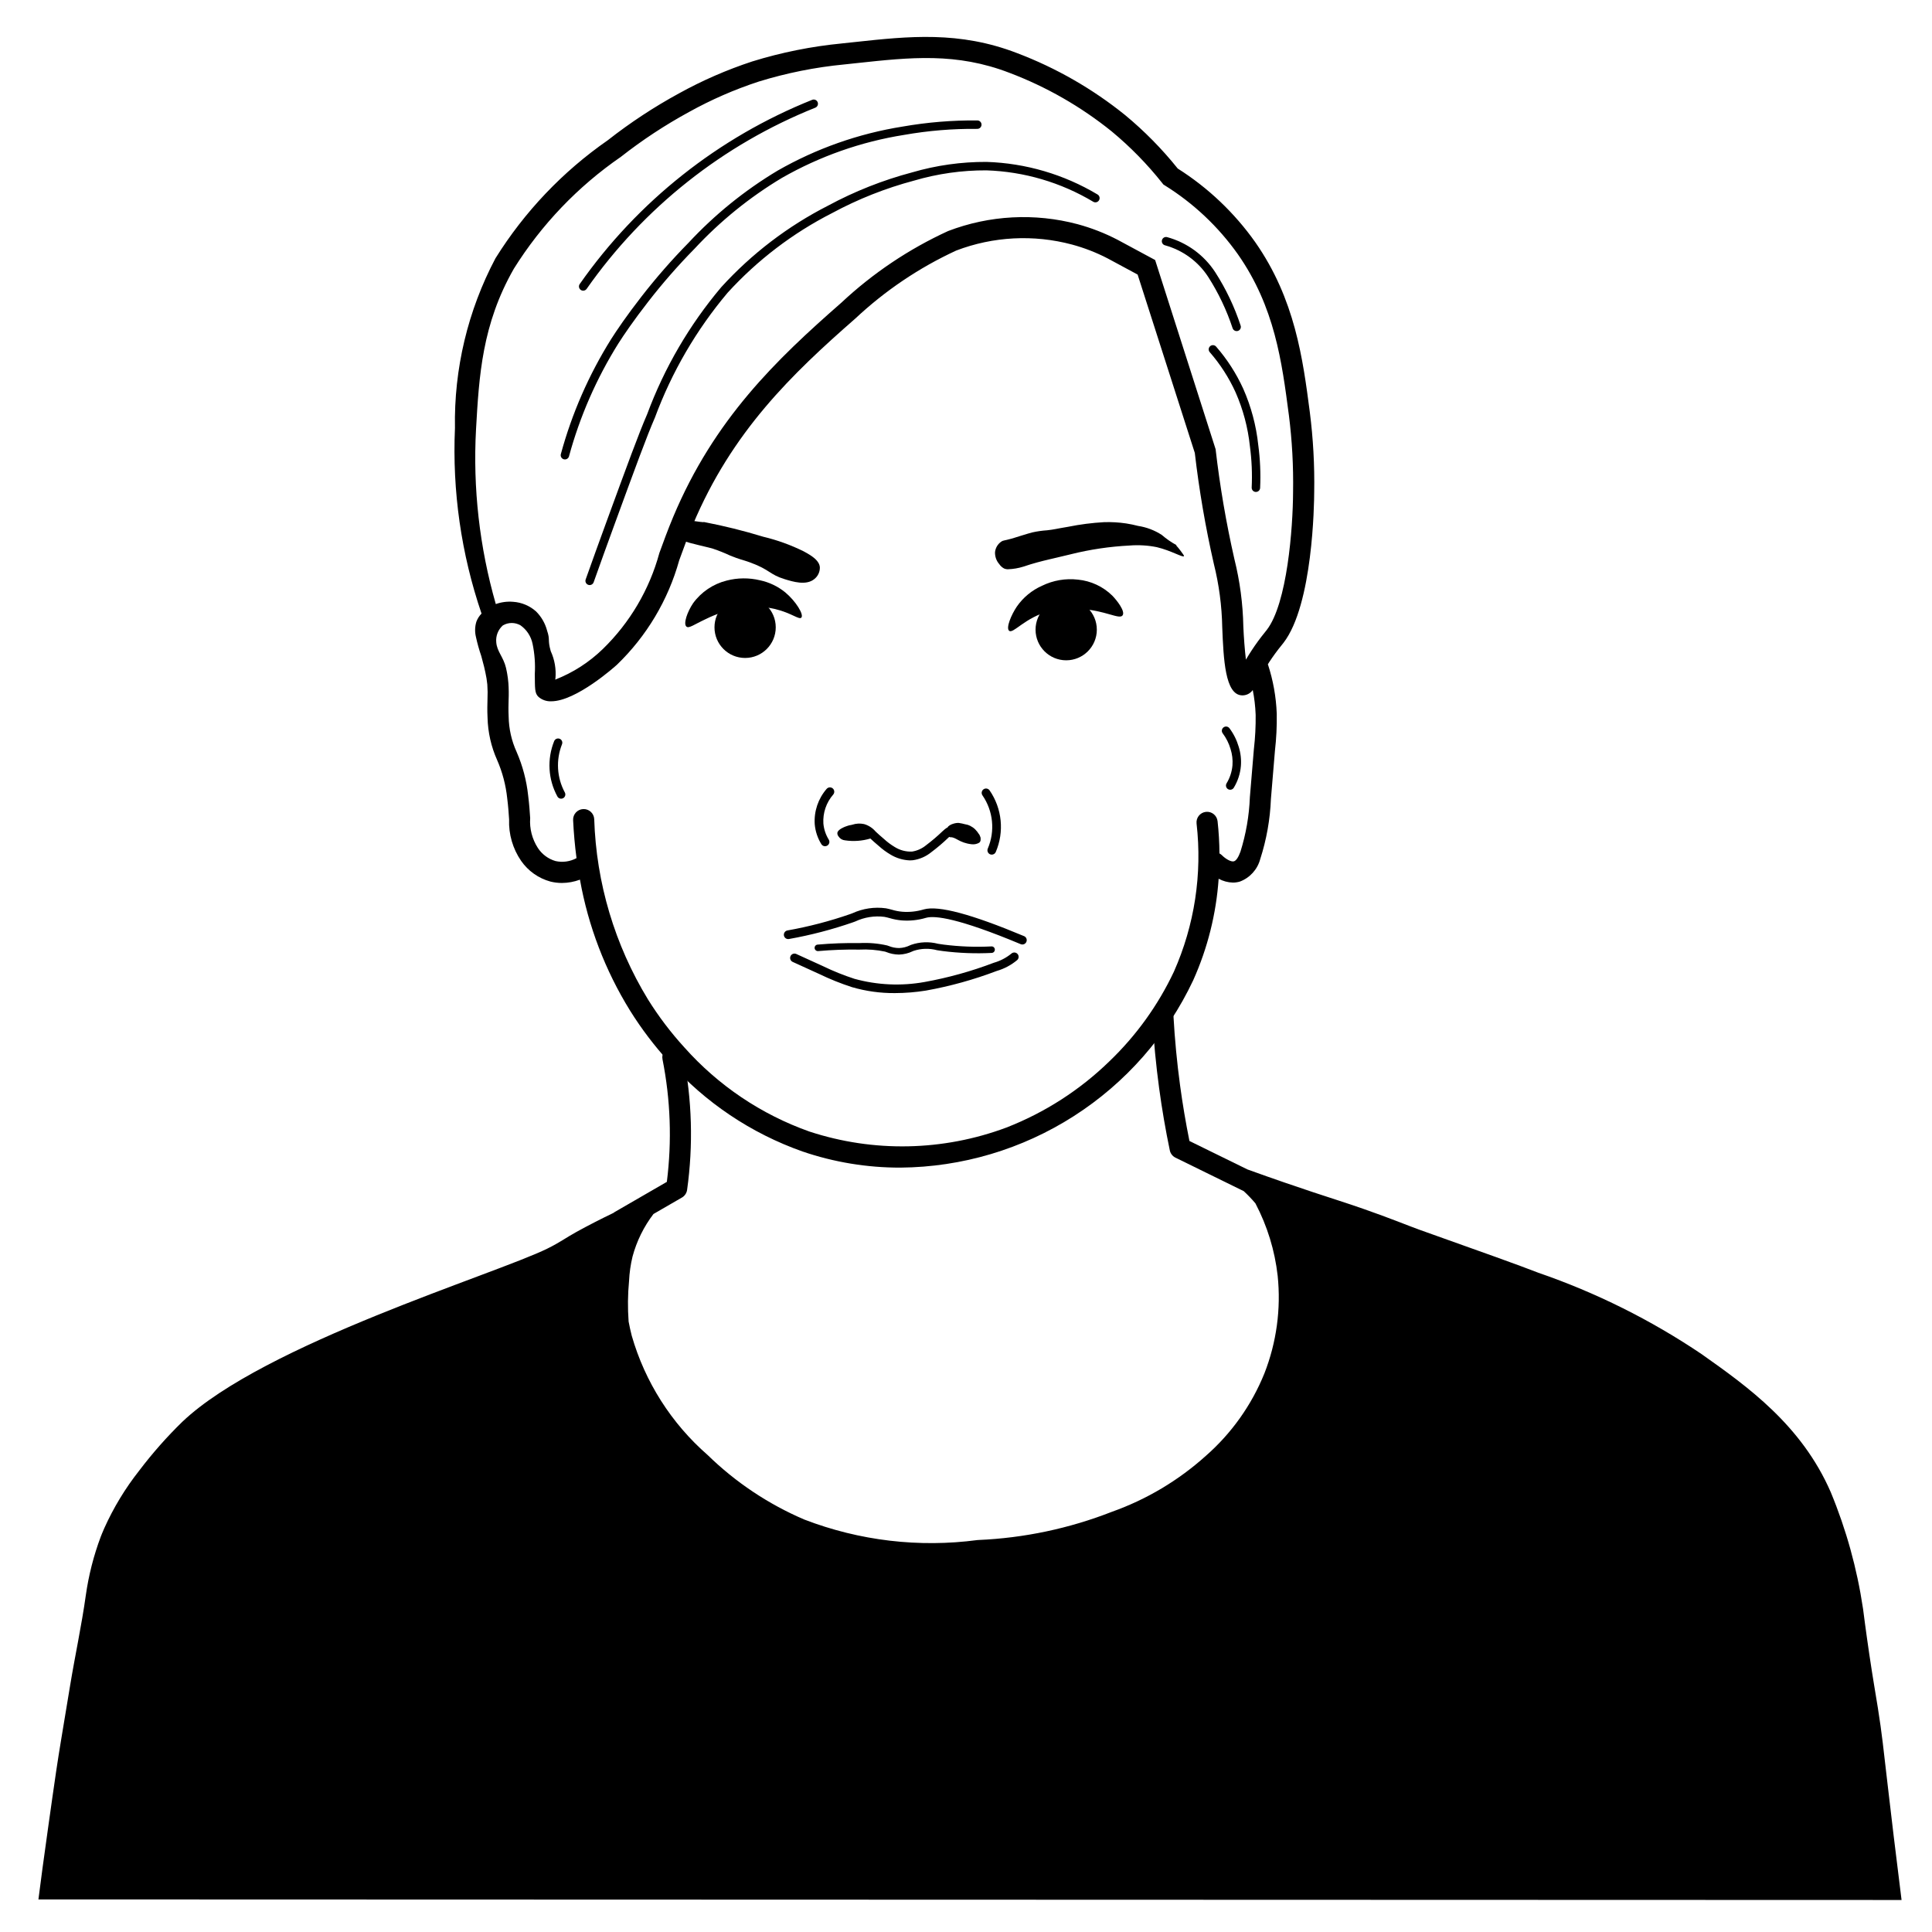 <?xml version="1.0" encoding="UTF-8"?>
<!-- Uploaded to: ICON Repo, www.iconrepo.com, Generator: ICON Repo Mixer Tools -->
<svg fill="#000000" width="800px" height="800px" version="1.1" viewBox="144 144 512 512" xmlns="http://www.w3.org/2000/svg">
 <g>
  <path d="m644.32 617.64c-1.191-10.297-1.578-14.168-2.672-21.062-0.668-4.211-1.285-7.551-2.273-14.242-0.938-6.332-1.465-10.609-1.664-12.098h-0.004c-1.578-10.57-4.441-20.906-8.531-30.781-7.754-17.824-22.105-28.031-34.207-36.582h0.004c-13.438-9.059-28-16.316-43.32-21.59-5.305-2.066-14.043-5.18-31.516-11.402-2.715-0.969-7.691-3.035-14.703-5.477-5.172-1.801-7.527-2.492-13.535-4.488-4.16-1.383-10.094-3.394-17.301-6l-15.383-7.543c-0.98-4.859-1.816-9.805-2.481-14.719-0.824-6.062-1.41-12.238-1.75-18.352v0.004c-0.039-0.742-0.371-1.441-0.922-1.941-0.555-0.496-1.285-0.754-2.027-0.711-0.746 0.039-1.441 0.375-1.938 0.93-0.496 0.559-0.75 1.289-0.703 2.031 0.348 6.262 0.949 12.586 1.793 18.797 0.746 5.496 1.695 11.027 2.824 16.445l-0.004-0.004c0.18 0.848 0.734 1.562 1.512 1.941l18.09 8.871v0.004c1.098 1.012 2.133 2.098 3.094 3.238 3.141 5.981 5.141 12.488 5.894 19.199 0.906 8.777-0.301 17.641-3.516 25.855-3.394 8.395-8.707 15.875-15.512 21.844-7.25 6.527-15.711 11.57-24.906 14.836-11.301 4.426-23.254 6.949-35.379 7.473l-0.219 0.016v-0.004c-15.512 2.059-31.289 0.191-45.891-5.422-9.531-4.07-18.223-9.871-25.637-17.105-9.613-8.387-16.602-19.367-20.121-31.629-0.324-1.25-0.59-2.508-0.832-3.773h0.004c-0.262-3.57-0.223-7.16 0.117-10.727 0.102-2.184 0.41-4.356 0.926-6.481 1.098-4.082 2.981-7.91 5.547-11.27l7.539-4.359v0.004c0.746-0.434 1.25-1.184 1.371-2.035 1.66-11.871 1.312-23.938-1.027-35.695-0.301-1.516-1.777-2.5-3.293-2.199-1.516 0.301-2.5 1.773-2.199 3.289 2.129 10.695 2.519 21.664 1.152 32.484l-13.844 8.004 0.004-0.004c-0.109 0.066-0.215 0.145-0.312 0.227-3.242 1.559-6.621 3.281-9.836 5.055-2.773 1.527-4.363 2.773-7.695 4.41-13.953 6.856-75.051 25.297-96.688 45.859v-0.004c-4.144 4.035-7.977 8.379-11.469 12.988-3.688 4.676-6.789 9.789-9.234 15.223-0.473 1.078-0.824 1.941-0.957 2.301-1.871 4.996-3.195 10.18-3.945 15.465-1.125 8.07-2.867 16.043-4.188 24.086-2.422 14.723-2.699 16.078-3.664 22.516-0.738 4.922-1.246 8.73-2.094 14.66-1.18 8.27-2.059 14.992-2.617 19.371l493.75 0.152c-1.613-12.809-2.812-22.938-3.613-29.879z"/>
  <path d="m457.76 291.38c0.078-0.129-0.281-0.578-0.961-1.504-0.348-0.469-0.719-0.922-1.117-1.348l0.094-0.043 0.094-0.047-0.094 0.023c-1.395-0.758-2.699-1.668-3.902-2.707-1.902-1.23-4.043-2.043-6.281-2.383-1.035-0.27-2.082-0.488-3.141-0.652-1.938-0.289-3.898-0.402-5.859-0.34-3.188 0.18-6.359 0.586-9.492 1.219-3.445 0.574-3.625 0.715-5.598 0.934-1.32 0.086-2.629 0.273-3.922 0.559-0.59 0.145-1.453 0.406-3.172 0.934-1.73 0.527-1.652 0.535-2.426 0.746-1.957 0.539-2.09 0.406-2.613 0.746-0.941 0.641-1.559 1.664-1.68 2.801-0.043 1.16 0.355 2.297 1.117 3.172 0.32 0.477 0.754 0.871 1.254 1.152 0.344 0.152 0.711 0.227 1.086 0.215 1.375-0.047 2.738-0.281 4.051-0.691 2.691-0.922 5.019-1.484 6.777-1.906 0.461-0.109 0.48-0.109 2.109-0.496 2.047-0.484 3.508-0.836 3.723-0.887l0.004-0.004c5.082-1.262 10.277-2.035 15.508-2.301 2.426-0.195 4.871-0.051 7.258 0.434 3.828 0.91 6.91 2.828 7.184 2.375z"/>
  <path d="m356.98 290.11c-3.414-1.688-7.008-2.984-10.715-3.871-5.144-1.574-10.371-2.871-15.656-3.887-0.086-0.016-0.18-0.008-0.262 0.027-0.223-0.02-0.582-0.055-1.023-0.102v-0.004c-0.863-0.152-1.738-0.242-2.613-0.266-1.855 0.824-2.793 2.91-2.172 4.844 0.262 0.465 0.652 0.641 4.754 1.645 2.672 0.656 2.812 0.656 3.656 0.914h-0.004c1.555 0.523 3.082 1.133 4.57 1.828 2.598 1.07 3.211 1.059 5.422 1.871 5.141 1.895 4.961 3.129 8.969 4.363 2.242 0.691 5.738 1.766 7.906-0.02 0.949-0.75 1.488-1.902 1.461-3.109-0.129-1.617-1.656-2.832-4.293-4.234z"/>
  <path d="m403.84 365.91-0.09-0.23c-0.094-0.238-0.141-0.359-0.176-0.43l-0.004-0.004c-0.09-0.156-0.199-0.301-0.316-0.438-0.152-0.203-0.227-0.324-0.289-0.418h-0.004c-0.641-0.852-1.527-1.484-2.543-1.809-0.059-0.016-0.035-0.008-0.574-0.129v0.004c-0.586-0.164-1.184-0.289-1.789-0.375-0.508-0.008-1.016 0.074-1.492 0.242-0.453 0.129-0.875 0.355-1.234 0.66-0.07 0.07-0.129 0.152-0.164 0.25-0.52 0.297-1 0.664-1.422 1.09-1.355 1.301-2.785 2.516-4.281 3.644-1.086 0.906-2.394 1.5-3.793 1.715-1.617 0.062-3.219-0.371-4.586-1.234-0.996-0.598-1.93-1.293-2.785-2.078-1.004-0.836-1.703-1.492-2.266-2.016-0.805-0.945-1.871-1.633-3.066-1.969-1.023-0.219-2.086-0.16-3.082 0.164-0.07 0.012-0.16 0.039-0.301 0.078-0.172 0.043-0.16 0.02-0.387 0.066v-0.004c-0.301 0.07-0.594 0.16-0.883 0.27l-0.312 0.109c-0.109 0.039-1.996 0.746-2.09 1.645-0.031 0.34 0.078 0.676 0.301 0.93l0.031 0.062c0.383 0.566 0.996 0.934 1.68 0.992 2.25 0.34 4.551 0.176 6.734-0.477 0.551 0.516 1.223 1.137 2.168 1.922v-0.004c0.969 0.887 2.031 1.668 3.164 2.336 1.551 0.941 3.32 1.473 5.133 1.539 0.25 0 0.508-0.012 0.77-0.039h0.004c1.793-0.246 3.488-0.98 4.891-2.125 1.605-1.203 3.137-2.504 4.582-3.898l0.184-0.168c0.105 0.066 0.227 0.098 0.352 0.094 1.43-0.051 2.266 1.477 5.551 1.855 0.711 0.094 1.43-0.051 2.047-0.41 0.082-0.07 0.152-0.152 0.215-0.238 0.051-0.078 0.09-0.164 0.117-0.254 0.016-0.059 0.023-0.117 0.023-0.176 0.031-0.246 0.023-0.5-0.016-0.746z"/>
  <path d="m414.94 394.3c-0.152 0-0.305-0.027-0.445-0.086-16.543-6.922-22.75-7.625-25.043-6.996l-0.129 0.039v-0.004c-2.066 0.609-4.231 0.836-6.379 0.664-1.066-0.094-2.121-0.293-3.144-0.598-0.457-0.125-0.906-0.25-1.43-0.344-2.633-0.332-5.301 0.094-7.703 1.219l-0.57 0.211c-5.539 1.926-11.223 3.41-16.996 4.438-0.625 0.121-1.227-0.285-1.348-0.91s0.289-1.23 0.914-1.352c5.652-1.004 11.215-2.457 16.641-4.34l0.559-0.207c2.785-1.281 5.879-1.742 8.918-1.324 0.594 0.109 1.105 0.246 1.621 0.387 0.891 0.27 1.805 0.445 2.731 0.523 1.871 0.145 3.754-0.055 5.555-0.582l0.152-0.043c3.894-1.074 12.582 1.246 26.539 7.09h0.004c0.504 0.215 0.793 0.754 0.684 1.289-0.109 0.539-0.582 0.926-1.129 0.926z"/>
  <path d="m381.16 407.18c-3.848 0.031-7.68-0.5-11.375-1.574-2.965-0.961-5.856-2.121-8.66-3.477l-7.066-3.219c-0.574-0.266-0.824-0.949-0.562-1.523 0.262-0.578 0.941-0.832 1.52-0.574l7.066 3.219c2.707 1.312 5.5 2.438 8.363 3.367 6.055 1.668 12.406 1.953 18.586 0.84 6.258-1.129 12.395-2.836 18.34-5.098 1.691-0.48 3.266-1.301 4.633-2.406 0.461-0.434 1.188-0.414 1.625 0.043s0.422 1.184-0.035 1.625c-1.59 1.34-3.449 2.332-5.449 2.91-6.078 2.309-12.355 4.051-18.754 5.199-2.723 0.438-5.473 0.66-8.23 0.668z"/>
  <path d="m382.16 396.97c-1.117-0.02-2.223-0.242-3.258-0.66l-0.344-0.121c-2.234-0.473-4.523-0.652-6.805-0.535-3.652-0.059-7.301 0.074-10.938 0.395-0.473 0.035-0.887-0.312-0.934-0.785-0.043-0.473 0.309-0.895 0.785-0.934 3.684-0.328 7.387-0.461 11.09-0.402 2.469-0.137 4.949 0.078 7.359 0.629l0.363 0.129v-0.004c0.895 0.371 1.848 0.559 2.812 0.559 1.008-0.039 1.992-0.289 2.894-0.734l0.262-0.113c2.305-0.801 4.793-0.898 7.152-0.281 0.484 0.074 0.992 0.152 1.523 0.223h0.004c4.184 0.527 8.402 0.688 12.617 0.473 0.23-0.016 0.457 0.062 0.625 0.219 0.172 0.156 0.27 0.379 0.273 0.609 0.02 0.477-0.352 0.879-0.828 0.898-4.312 0.215-8.637 0.051-12.918-0.488-0.543-0.074-1.059-0.152-1.555-0.227-2.047-0.551-4.207-0.496-6.223 0.168l-0.238 0.102c-1.109 0.535-2.32 0.836-3.551 0.879z"/>
  <path d="m471.72 231.75c-0.469 0-0.887-0.289-1.051-0.727-1.574-4.781-3.742-9.348-6.453-13.59-2.652-4.117-6.731-7.113-11.453-8.418-0.602-0.141-0.977-0.738-0.84-1.34 0.137-0.602 0.734-0.977 1.336-0.844 5.266 1.426 9.82 4.742 12.793 9.316 2.824 4.394 5.082 9.129 6.715 14.094 0.129 0.344 0.082 0.727-0.129 1.027-0.207 0.305-0.551 0.484-0.918 0.48z"/>
  <path d="m476.83 274.37h-0.055c-0.297-0.012-0.574-0.145-0.773-0.363-0.203-0.219-0.305-0.512-0.293-0.809 0.172-3.664 0.012-7.336-0.477-10.973-0.52-4.922-1.801-9.734-3.797-14.266-1.754-3.859-4.059-7.441-6.844-10.637-0.406-0.469-0.355-1.176 0.113-1.582 0.465-0.402 1.172-0.352 1.578 0.113 2.926 3.359 5.348 7.125 7.195 11.18 2.086 4.731 3.43 9.754 3.973 14.891 0.508 3.773 0.672 7.578 0.496 11.379-0.027 0.598-0.52 1.066-1.117 1.066z"/>
  <path d="m362.65 368.26c-0.402 0.004-0.777-0.207-0.984-0.551-0.988-1.598-1.59-3.402-1.754-5.273-0.227-3.414 0.906-6.777 3.148-9.367 0.199-0.23 0.48-0.379 0.785-0.402 0.305-0.023 0.609 0.074 0.844 0.273 0.23 0.199 0.375 0.484 0.398 0.789 0.023 0.305-0.078 0.609-0.277 0.84-1.844 2.113-2.777 4.871-2.606 7.668 0.137 1.516 0.625 2.981 1.426 4.273 0.219 0.355 0.227 0.801 0.023 1.164s-0.59 0.586-1.004 0.586z"/>
  <path d="m406.83 370.49c-0.387 0-0.75-0.191-0.961-0.516-0.215-0.324-0.25-0.73-0.098-1.086 1.984-4.637 1.449-9.965-1.414-14.117-0.359-0.523-0.227-1.242 0.297-1.602 0.523-0.359 1.242-0.227 1.602 0.297 3.309 4.801 3.926 10.965 1.633 16.324-0.18 0.426-0.598 0.699-1.059 0.699z"/>
  <path d="m434.67 310.87c0 4.481-3.637 8.117-8.117 8.117-4.484 0-8.121-3.637-8.121-8.117 0-4.484 3.637-8.121 8.121-8.121 4.481 0 8.117 3.637 8.117 8.121"/>
  <path d="m349.58 310.25c0 4.484-3.633 8.117-8.117 8.117-4.484 0-8.117-3.633-8.117-8.117s3.633-8.117 8.117-8.117c4.484 0 8.117 3.633 8.117 8.117"/>
  <path d="m356.37 307.67c-0.586 0.656-2.574-1.211-6.93-2.262v-0.004c-3.043-0.703-6.188-0.82-9.273-0.352-3.172 0.574-6.25 1.59-9.145 3.016-3.109 1.449-4.445 2.535-5.102 1.996-0.91-0.746 0.254-3.969 1.738-6.176 2.168-2.996 5.324-5.129 8.91-6.027 2.894-0.754 5.926-0.781 8.832-0.082 2.453 0.52 4.746 1.617 6.691 3.199 2.812 2.34 4.992 5.894 4.277 6.691z"/>
  <path d="m411.43 311.16c1.094 0.887 4.144-3.512 10.762-5.238 2.566-0.617 5.219-0.812 7.852-0.582 6.941 0.391 10.602 2.941 11.453 1.738 0.758-1.066-1.445-3.906-2.731-5.231l0.004 0.004c-2.461-2.414-5.676-3.91-9.105-4.242-3.262-0.379-6.559 0.184-9.508 1.621-2.699 1.195-5.012 3.106-6.691 5.527-1.477 2.191-2.938 5.672-2.035 6.402z"/>
  <path d="m491.11 253.18c-1.832-14.023-3.906-29.918-14.453-44.992v-0.004c-5.508-7.785-12.488-14.418-20.547-19.52-4.148-5.18-8.816-9.922-13.93-14.156-8.617-6.957-18.285-12.504-28.641-16.434-15.34-5.914-28.758-4.469-42.965-2.934-1.133 0.121-2.273 0.246-3.418 0.363v0.004c-8.078 0.777-16.055 2.379-23.805 4.777-6.719 2.207-13.219 5.039-19.41 8.461-6.621 3.606-12.93 7.758-18.859 12.41-11.949 8.301-22.082 18.953-29.781 31.297-7.324 13.844-11.02 29.324-10.734 44.984-0.734 16.684 1.652 33.359 7.043 49.168-0.602 0.613-1.066 1.344-1.367 2.148-0.402 1.312-0.441 2.707-0.117 4.043 0.375 1.715 0.848 3.41 1.418 5.07 0.688 2.465 0.949 3.672 1.082 4.332 0.238 1.055 0.41 2.121 0.516 3.199 0.094 1.305 0.109 2.617 0.047 3.926-0.039 1.363-0.082 2.906 0.016 4.883 0.094 3.867 0.957 7.676 2.535 11.207 1.406 3.215 2.305 6.629 2.672 10.117 0.277 2.184 0.398 4.016 0.504 5.629-0.148 3.906 0.969 7.758 3.184 10.977 1.859 2.68 4.602 4.621 7.75 5.484 1.004 0.25 2.039 0.379 3.074 0.375 1.629-0.008 3.246-0.305 4.769-0.879 2.191 12.301 6.695 24.074 13.273 34.699 3.004 4.812 6.441 9.344 10.266 13.535 9.613 10.801 21.809 18.992 35.445 23.809 8.359 2.852 17.133 4.297 25.965 4.273 16.289-0.137 32.207-4.867 45.926-13.648 13.719-8.777 24.684-21.25 31.633-35.98 3.824-8.508 6.109-17.625 6.75-26.93 1.16 0.641 2.457 0.988 3.781 1.02 0.625 0 1.242-0.09 1.836-0.262 2.656-0.992 4.668-3.207 5.398-5.945 1.672-5.168 2.629-10.539 2.84-15.969l1.066-12.773c0.371-3.227 0.531-6.477 0.48-9.723l-0.004-0.133v-0.004c-0.172-4.438-0.961-8.832-2.348-13.051 0.125-0.195 0.23-0.375 0.367-0.582 1.012-1.543 2.106-3.035 3.269-4.465 0.199-0.246 0.363-0.453 0.5-0.629 7.797-10.094 8.129-36.93 8.141-39.957v0.004c0.121-7.094-0.27-14.188-1.168-21.227zm-14.816 89.301-1.066 12.773c-0.188 4.918-1.031 9.789-2.508 14.484-0.559 1.504-1.133 2.348-1.711 2.516-0.77 0.223-2.238-0.648-3.207-1.629v0.004c-0.188-0.184-0.398-0.34-0.633-0.461-0.02-2.856-0.188-5.703-0.5-8.539-0.172-1.539-1.555-2.648-3.09-2.477-1.539 0.168-2.644 1.555-2.477 3.09 1.535 13.387-0.539 26.941-6.004 39.258-4.188 8.879-9.969 16.918-17.051 23.715-7.84 7.637-17.133 13.617-27.328 17.594-16.785 6.273-35.207 6.648-52.23 1.059-12.75-4.523-24.148-12.195-33.137-22.305-3.594-3.938-6.82-8.191-9.641-12.715-8.797-14.426-13.703-30.883-14.238-47.773-0.074-1.543-1.387-2.734-2.93-2.66-1.543 0.074-2.734 1.383-2.664 2.93 0.164 3.422 0.465 6.781 0.902 10.074v-0.004c-1.703 0.926-3.684 1.199-5.574 0.773-1.914-0.559-3.566-1.785-4.66-3.453-1.527-2.356-2.246-5.141-2.047-7.941-0.113-1.695-0.238-3.613-0.535-5.965-0.426-3.977-1.453-7.871-3.047-11.539-1.344-2.938-2.066-6.121-2.121-9.352-0.086-1.762-0.047-3.133-0.012-4.457 0.066-1.5 0.047-3.004-0.062-4.5-0.078-0.934-0.195-1.75-0.312-2.426 0 0-0.141-0.812-0.32-1.578-0.672-2.863-2.402-4.328-2.578-6.758-0.168-1.691 0.484-3.363 1.758-4.488 1.449-0.84 3.234-0.84 4.684 0 1.641 1.168 2.777 2.918 3.18 4.891 0.551 2.629 0.75 5.316 0.59 7.996 0.055 3.703-0.09 5.109 1.008 6.086 0.926 0.785 2.113 1.199 3.328 1.148 6.629 0 16.898-9.207 17.414-9.672 7.883-7.59 13.59-17.156 16.523-27.703 1.094-3.008 2.223-6.117 3.574-9.336 10.398-24.797 26.309-40.027 43.078-54.711v0.004c7.891-7.406 16.926-13.496 26.754-18.035 9.805-3.746 20.543-4.301 30.684-1.59 3.273 0.883 6.441 2.113 9.453 3.676l7.938 4.277 15.148 47.25h0.004c1.148 9.879 2.828 19.688 5.039 29.387 1.379 5.512 2.129 11.164 2.234 16.848 0.344 8.383 0.738 17.883 5.223 18.031v0.004c1.133 0.043 2.211-0.488 2.863-1.414 0.422 2.117 0.676 4.266 0.762 6.426l0.004 0.152 0.004 0.004c0.035 3.016-0.121 6.031-0.465 9.031zm10.383-68.098c-0.039 9.574-1.547 29.531-6.973 36.559-0.117 0.152-0.262 0.332-0.434 0.543h0.004c-1.281 1.57-2.481 3.207-3.59 4.902-0.574 0.879-1.074 1.688-1.504 2.422-0.312-2.625-0.562-5.887-0.684-8.793-0.117-6.023-0.914-12.012-2.371-17.859-2.184-9.609-3.848-19.328-4.977-29.117l-16.027-50.137-9.965-5.367c-3.379-1.754-6.938-3.141-10.613-4.133-11.34-3.012-23.336-2.371-34.289 1.824-10.395 4.766-19.949 11.18-28.293 18.992-17.281 15.133-33.691 30.859-44.555 56.758-1.402 3.348-2.559 6.519-3.676 9.59l0.004-0.004c-2.633 9.684-7.82 18.477-15.016 25.465-3.617 3.504-7.898 6.25-12.59 8.078 0.016-0.07 0.043-0.18 0.066-0.316l0.004 0.004c0.219-2.481-0.207-4.973-1.246-7.234-0.891-3.133-0.098-2.891-0.977-5.465h0.004c-0.508-1.922-1.52-3.672-2.93-5.074-1.68-1.492-3.809-2.387-6.051-2.539-1.559-0.133-3.129 0.07-4.606 0.598-4.32-15.047-6.094-30.711-5.238-46.34 0.801-14.129 1.598-27.785 10.008-42.504v-0.004c7.328-11.723 16.984-21.82 28.371-29.668 5.68-4.457 11.723-8.434 18.062-11.887 5.891-3.269 12.074-5.969 18.477-8.062 7.379-2.277 14.973-3.801 22.66-4.539 1.156-0.121 2.301-0.242 3.438-0.367 14.102-1.52 26.277-2.836 40.348 2.59h0.004c9.793 3.711 18.938 8.949 27.09 15.523 4.93 4.086 9.426 8.676 13.402 13.695l0.293 0.371 0.398 0.254h0.004c7.602 4.738 14.18 10.941 19.355 18.254 9.758 13.953 11.652 28.469 13.488 42.516l0.004-0.004c0.863 6.789 1.238 13.633 1.121 20.477zm-51.422-77.316c-0.312 0.535-1 0.715-1.531 0.402-8.582-5.129-18.324-7.996-28.312-8.324-6.488-0.031-12.945 0.887-19.168 2.715-7.555 2.008-14.852 4.898-21.73 8.609-10.43 5.312-19.809 12.465-27.695 21.113-8.281 9.832-14.797 21.023-19.258 33.078-2.231 5.144-5.066 12.898-10.719 28.344-1.895 5.18-3.746 10.301-5.519 15.297l-0.004 0.004c-0.207 0.582-0.848 0.887-1.43 0.68s-0.887-0.848-0.68-1.43c1.777-5.004 3.629-10.133 5.5-15.246 5.695-15.559 8.539-23.332 10.789-28.527 4.551-12.281 11.199-23.684 19.652-33.691 8.055-8.848 17.645-16.164 28.309-21.598 7.039-3.797 14.504-6.75 22.234-8.801 6.418-1.879 13.078-2.816 19.766-2.785 10.371 0.336 20.488 3.305 29.395 8.629 0.535 0.312 0.715 1 0.402 1.531zm-127.4 37.984c-5.797 9.27-10.199 19.344-13.07 29.895-0.168 0.59-0.785 0.934-1.379 0.766-0.59-0.164-0.938-0.777-0.777-1.371 2.93-10.762 7.422-21.039 13.34-30.492 1.496-2.348 4.098-6.199 8.016-11.238 3.875-4.988 8.035-9.75 12.465-14.254 6.938-7.469 14.898-13.914 23.645-19.148 10.238-5.859 21.453-9.809 33.102-11.664 6.539-1.145 13.168-1.691 19.805-1.629 0.617 0 1.117 0.504 1.113 1.125-0.004 0.617-0.508 1.117-1.125 1.113h-0.012c-6.5-0.066-12.988 0.469-19.391 1.598-11.391 1.809-22.359 5.668-32.371 11.395-8.57 5.137-16.371 11.461-23.172 18.785-4.367 4.441-8.469 9.137-12.289 14.059-3.863 4.965-6.43 8.758-7.898 11.062zm164.41 106.83c0.523 1.656 0.719 3.394 0.582 5.125-0.176 2.039-0.82 4.004-1.879 5.75-0.324 0.527-1.008 0.691-1.535 0.375-0.527-0.32-0.695-1.004-0.383-1.531 0.883-1.453 1.418-3.086 1.566-4.777 0.109-1.457-0.059-2.922-0.504-4.312-0.441-1.508-1.148-2.926-2.09-4.184-0.18-0.238-0.254-0.535-0.211-0.828 0.043-0.297 0.199-0.559 0.438-0.738 0.496-0.371 1.195-0.27 1.566 0.227 1.102 1.473 1.93 3.129 2.449 4.894zm-178.58 12.125c0.293 0.543 0.098 1.219-0.441 1.516-0.539 0.297-1.215 0.105-1.52-0.43-2.477-4.519-2.793-9.914-0.863-14.695 0.113-0.273 0.328-0.492 0.602-0.605 0.273-0.117 0.582-0.117 0.859-0.008 0.57 0.234 0.848 0.891 0.613 1.461-1.648 4.156-1.371 8.828 0.75 12.762zm4.223-133.18v0.004c-0.242-0.172-0.41-0.434-0.461-0.723-0.051-0.293 0.016-0.594 0.188-0.836 15.352-21.91 36.758-38.871 61.594-48.812 0.574-0.23 1.227 0.047 1.457 0.621s-0.047 1.227-0.621 1.457c-24.434 9.777-45.492 26.465-60.598 48.02-0.172 0.242-0.43 0.406-0.723 0.457-0.293 0.055-0.594-0.016-0.836-0.184z"/>
 </g>
</svg>